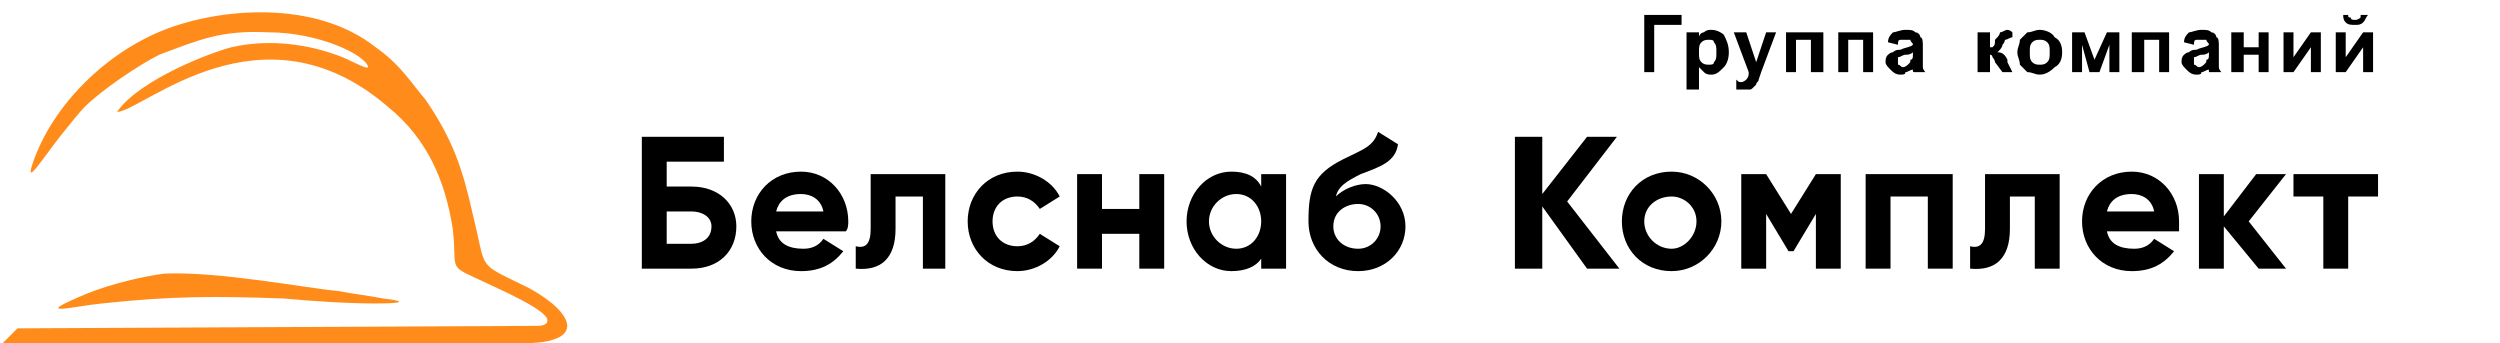 <?xml version="1.0" encoding="UTF-8"?> <!-- Creator: CorelDRAW X6 --> <svg xmlns="http://www.w3.org/2000/svg" xmlns:xlink="http://www.w3.org/1999/xlink" xml:space="preserve" width="1158px" height="159px" style="shape-rendering:geometricPrecision; text-rendering:geometricPrecision; image-rendering:optimizeQuality; fill-rule:evenodd; clip-rule:evenodd" viewBox="0 0 1003 138"> <defs> <style type="text/css"> <![CDATA[ .fil1 {fill:#FF8C1A} .fil0 {fill:black;fill-rule:nonzero} ]]> </style> </defs> <g id="Слой_x0020_1">  <polygon class="fil0" points="660,6 675,6 675,10 664,10 664,29 660,29 "></polygon> <path id="1" class="fil0" d="M677 13l5 0 0 2c0,-1 1,-2 2,-2 1,-1 2,-1 3,-1 2,0 4,1 5,2 1,2 2,4 2,7 0,3 -1,5 -2,6 -2,2 -3,3 -5,3 -1,0 -2,0 -3,-1 0,0 -1,-1 -2,-2l0 9 -5 0 0 -23zm5 8c0,2 0,3 1,4 1,1 2,1 3,1 1,0 2,0 2,-1 1,-1 1,-2 1,-4 0,-2 0,-3 -1,-4 0,-1 -1,-1 -2,-1 -1,0 -2,0 -3,1 -1,1 -1,2 -1,4z"></path> <path id="2" class="fil0" d="M696 13l5 0 4 12 4 -12 4 0 -6 16 -1 3c0,1 -1,1 -1,2 0,0 -1,1 -1,1 -1,1 -1,1 -2,1 -1,0 -1,0 -2,0 -1,0 -2,0 -3,0l0 -4c1,1 1,1 2,1 1,0 2,-1 2,-1 1,-1 1,-2 1,-3l-6 -16z"></path> <polygon id="3" class="fil0" points="717,13 732,13 732,29 727,29 727,16 721,16 721,29 717,29 "></polygon> <polygon id="4" class="fil0" points="738,13 752,13 752,29 748,29 748,16 742,16 742,29 738,29 "></polygon> <path id="5" class="fil0" d="M762 18l-4 -1c0,-2 1,-3 2,-4 1,0 3,-1 5,-1 2,0 3,0 4,1 1,0 2,1 2,2 1,0 1,2 1,4l0 5c0,1 0,2 0,3 0,1 1,2 1,2l-4 0c-1,0 -1,0 -1,-1 0,0 0,0 0,0 -1,0 -2,1 -3,1 0,1 -1,1 -2,1 -2,0 -3,-1 -4,-2 -1,-1 -2,-2 -2,-3 0,-1 0,-2 1,-3 0,0 1,-1 2,-1 1,-1 2,-1 3,-1 2,-1 4,-1 5,-2l0 0c0,-1 -1,-1 -1,-2 0,0 -1,0 -2,0 -1,0 -2,0 -2,0 -1,0 -1,1 -1,2zm6 3c-1,1 -2,1 -3,1 -1,0 -2,1 -3,1 0,0 0,1 0,1 0,1 0,2 0,2 1,0 1,1 2,1 1,0 2,-1 2,-1 1,-1 1,-1 1,-2 1,0 1,-1 1,-2l0 -1z"></path> <path id="6" class="fil0" d="M794 13l5 0 0 6c0,0 1,0 1,0 1,-1 1,-1 1,-3 1,-1 2,-2 2,-3 1,0 2,-1 3,-1 0,0 1,0 2,1l0 2c-1,0 -2,1 -3,1 0,0 0,1 -1,2 0,1 -1,2 -2,3 2,0 3,1 4,3 0,1 0,1 0,1l2 4 -4 0 -3 -4c0,-1 -1,-2 -1,-2 0,-1 -1,-1 -1,-1l0 7 -5 0 0 -16z"></path> <path id="7" class="fil0" d="M810 21c0,-2 1,-3 1,-5 1,-1 2,-2 3,-3 2,0 3,-1 5,-1 2,0 5,1 6,3 2,1 3,3 3,6 0,3 -1,5 -3,6 -2,2 -4,3 -6,3 -2,0 -3,-1 -5,-1 -1,-1 -2,-2 -3,-3 0,-2 -1,-3 -1,-5zm5 0c0,2 0,3 1,4 1,1 2,1 3,1 1,0 2,0 3,-1 1,-1 1,-2 1,-4 0,-2 0,-3 -1,-4 -1,-1 -2,-1 -3,-1 -1,0 -2,0 -3,1 -1,1 -1,2 -1,4z"></path> <polygon id="8" class="fil0" points="832,13 837,13 841,24 846,13 851,13 851,29 847,29 847,18 843,29 839,29 836,18 836,29 832,29 "></polygon> <polygon id="9" class="fil0" points="856,13 871,13 871,29 867,29 867,16 861,16 861,29 856,29 "></polygon> <path id="10" class="fil0" d="M881 18l-4 -1c0,-2 1,-3 2,-4 1,0 3,-1 5,-1 2,0 3,0 4,1 1,0 2,1 2,2 1,0 1,2 1,4l0 5c0,1 0,2 0,3 0,1 1,2 1,2l-5 0c0,0 0,0 0,-1 0,0 0,0 0,0 -1,0 -2,1 -3,1 0,1 -1,1 -2,1 -2,0 -3,-1 -4,-2 -1,-1 -2,-2 -2,-3 0,-1 0,-2 1,-3 0,0 1,-1 2,-1 1,-1 2,-1 3,-1 2,-1 4,-1 5,-2l0 0c0,-1 -1,-1 -1,-2 0,0 -1,0 -2,0 -1,0 -2,0 -2,0 -1,0 -1,1 -1,2zm6 3c-1,1 -2,1 -3,1 -1,0 -2,1 -3,1 0,0 0,1 0,1 0,1 0,2 0,2 1,0 1,1 2,1 1,0 2,-1 2,-1 1,-1 1,-1 1,-2 1,0 1,-1 1,-2l0 -1z"></path> <polygon id="11" class="fil0" points="896,13 901,13 901,19 907,19 907,13 911,13 911,29 907,29 907,22 901,22 901,29 896,29 "></polygon> <polygon id="12" class="fil0" points="917,13 921,13 921,23 928,13 932,13 932,29 928,29 928,19 921,29 917,29 "></polygon> <path id="13" class="fil0" d="M938 13l4 0 0 10 7 -10 4 0 0 16 -4 0 0 -10 -7 10 -4 0 0 -16zm10 -7l3 0c-1,1 -1,2 -2,3 -1,1 -2,1 -3,1 -2,0 -3,0 -4,-1 -1,-1 -1,-2 -1,-3l2 0c0,1 0,1 1,1 0,1 1,1 2,1 0,0 1,0 2,-1 0,0 0,0 0,-1z"></path> <path id="14" class="fil0" d="M277 75l-10 0 0 -10 23 0 0 -10 -33 0 0 53 20 0c11,0 18,-7 18,-17 0,-9 -7,-16 -18,-16zm0 23l-10 0 0 -13 10 0c4,0 8,2 8,6 0,5 -4,7 -8,7z"></path> <path id="15" class="fil0" d="M311 93l28 0c1,-1 1,-3 1,-4 0,-11 -8,-20 -19,-20 -12,0 -20,9 -20,20 0,11 8,20 20,20 8,0 13,-3 17,-8l-8 -5c-2,3 -5,4 -8,4 -6,0 -10,-2 -11,-7zm0 -8c1,-4 4,-7 10,-7 4,0 8,2 9,7l-19 0z"></path> <path id="16" class="fil0" d="M379 70l-30 0 0 22c0,6 -2,8 -6,7l0 9c10,1 16,-4 16,-16l0 -13 11 0 0 29 9 0 0 -38z"></path> <path id="17" class="fil0" d="M408 109c7,0 14,-4 17,-10l-8 -5c-2,3 -5,5 -9,5 -6,0 -10,-4 -10,-10 0,-6 4,-10 10,-10 4,0 7,2 9,5l8 -5c-3,-6 -10,-10 -17,-10 -12,0 -20,9 -20,20 0,11 8,20 20,20z"></path> <polygon id="18" class="fil0" points="457,70 457,84 442,84 442,70 432,70 432,108 442,108 442,94 457,94 457,108 467,108 467,70 "></polygon> <path id="19" class="fil0" d="M506 70l0 5c-2,-4 -6,-6 -12,-6 -10,0 -18,9 -18,20 0,11 8,20 18,20 6,0 10,-2 12,-5l0 4 10 0 0 -38 -10 0zm-10 30c-6,0 -11,-5 -11,-11 0,-6 5,-11 11,-11 6,0 10,5 10,11 0,6 -4,11 -10,11z"></path> <path id="20" class="fil0" d="M545 109c11,0 19,-8 19,-18 0,-10 -9,-17 -16,-17 -4,0 -9,2 -12,5 1,-4 4,-6 10,-9 8,-3 14,-5 15,-12l-8 -5c-2,6 -6,7 -14,11 -12,6 -14,12 -14,25 0,11 8,20 20,20zm0 -9c-6,0 -10,-4 -10,-9 0,-6 5,-9 10,-9 5,0 9,4 9,9 0,5 -4,9 -9,9z"></path> <polygon id="21" class="fil0" points="650,108 629,81 649,55 637,55 619,78 619,55 608,55 608,108 619,108 619,83 637,108 "></polygon> <path id="22" class="fil0" d="M671 109c11,0 20,-9 20,-20 0,-11 -9,-20 -20,-20 -12,0 -20,9 -20,20 0,11 8,20 20,20zm0 -9c-6,0 -11,-5 -11,-11 0,-6 5,-10 11,-10 5,0 10,4 10,10 0,6 -5,11 -10,11z"></path> <polygon id="23" class="fil0" points="739,70 729,70 719,86 709,70 699,70 699,108 709,108 709,86 718,101 720,101 729,86 729,108 739,108 "></polygon> <polygon id="24" class="fil0" points="784,70 749,70 749,108 759,108 759,79 774,79 774,108 784,108 "></polygon> <path id="25" class="fil0" d="M827 70l-30 0 0 22c0,6 -2,8 -6,7l0 9c10,1 16,-4 16,-16l0 -13 10 0 0 29 10 0 0 -38z"></path> <path id="26" class="fil0" d="M846 93l29 0c0,-1 0,-3 0,-4 0,-11 -8,-20 -19,-20 -12,0 -20,9 -20,20 0,11 8,20 20,20 8,0 13,-3 17,-8l-8 -5c-2,3 -5,4 -8,4 -6,0 -10,-2 -11,-7zm0 -8c1,-4 4,-7 10,-7 4,0 8,2 9,7l-19 0z"></path> <polygon id="27" class="fil0" points="918,108 903,89 918,70 906,70 893,87 893,70 883,70 883,108 893,108 893,91 907,108 "></polygon> <polygon id="28" class="fil0" points="955,70 921,70 921,79 933,79 933,108 943,108 943,79 955,79 "></polygon> <path class="fil1" d="M147 27c-1,1 -7,-3 -13,-5 -14,-5 -29,-6 -42,-3 -8,2 -37,13 -46,26 10,0 58,-46 109,-2 16,13 23,30 26,49 2,18 -3,14 14,22 4,2 25,11 24,15 0,1 -1,2 -4,2l-209 1 -6 6c70,0 140,0 209,0 26,0 21,-12 3,-22 -22,-11 -17,-6 -23,-30 -4,-18 -8,-30 -19,-46 -6,-7 -10,-14 -20,-21 -24,-19 -62,-16 -85,-7 -23,9 -45,30 -53,54 -3,9 4,-2 11,-11 4,-5 8,-10 10,-12 7,-7 22,-17 30,-21 16,-6 25,-10 44,-9 20,0 39,9 40,14zm-82 83c-8,1 -21,4 -31,8 -24,10 -5,5 6,4 28,-3 45,-3 73,-2 11,1 25,2 37,2 12,0 12,-1 3,-2 -5,-1 -13,-2 -18,-3 -12,-1 -48,-8 -70,-7z"></path> </g> </svg> 